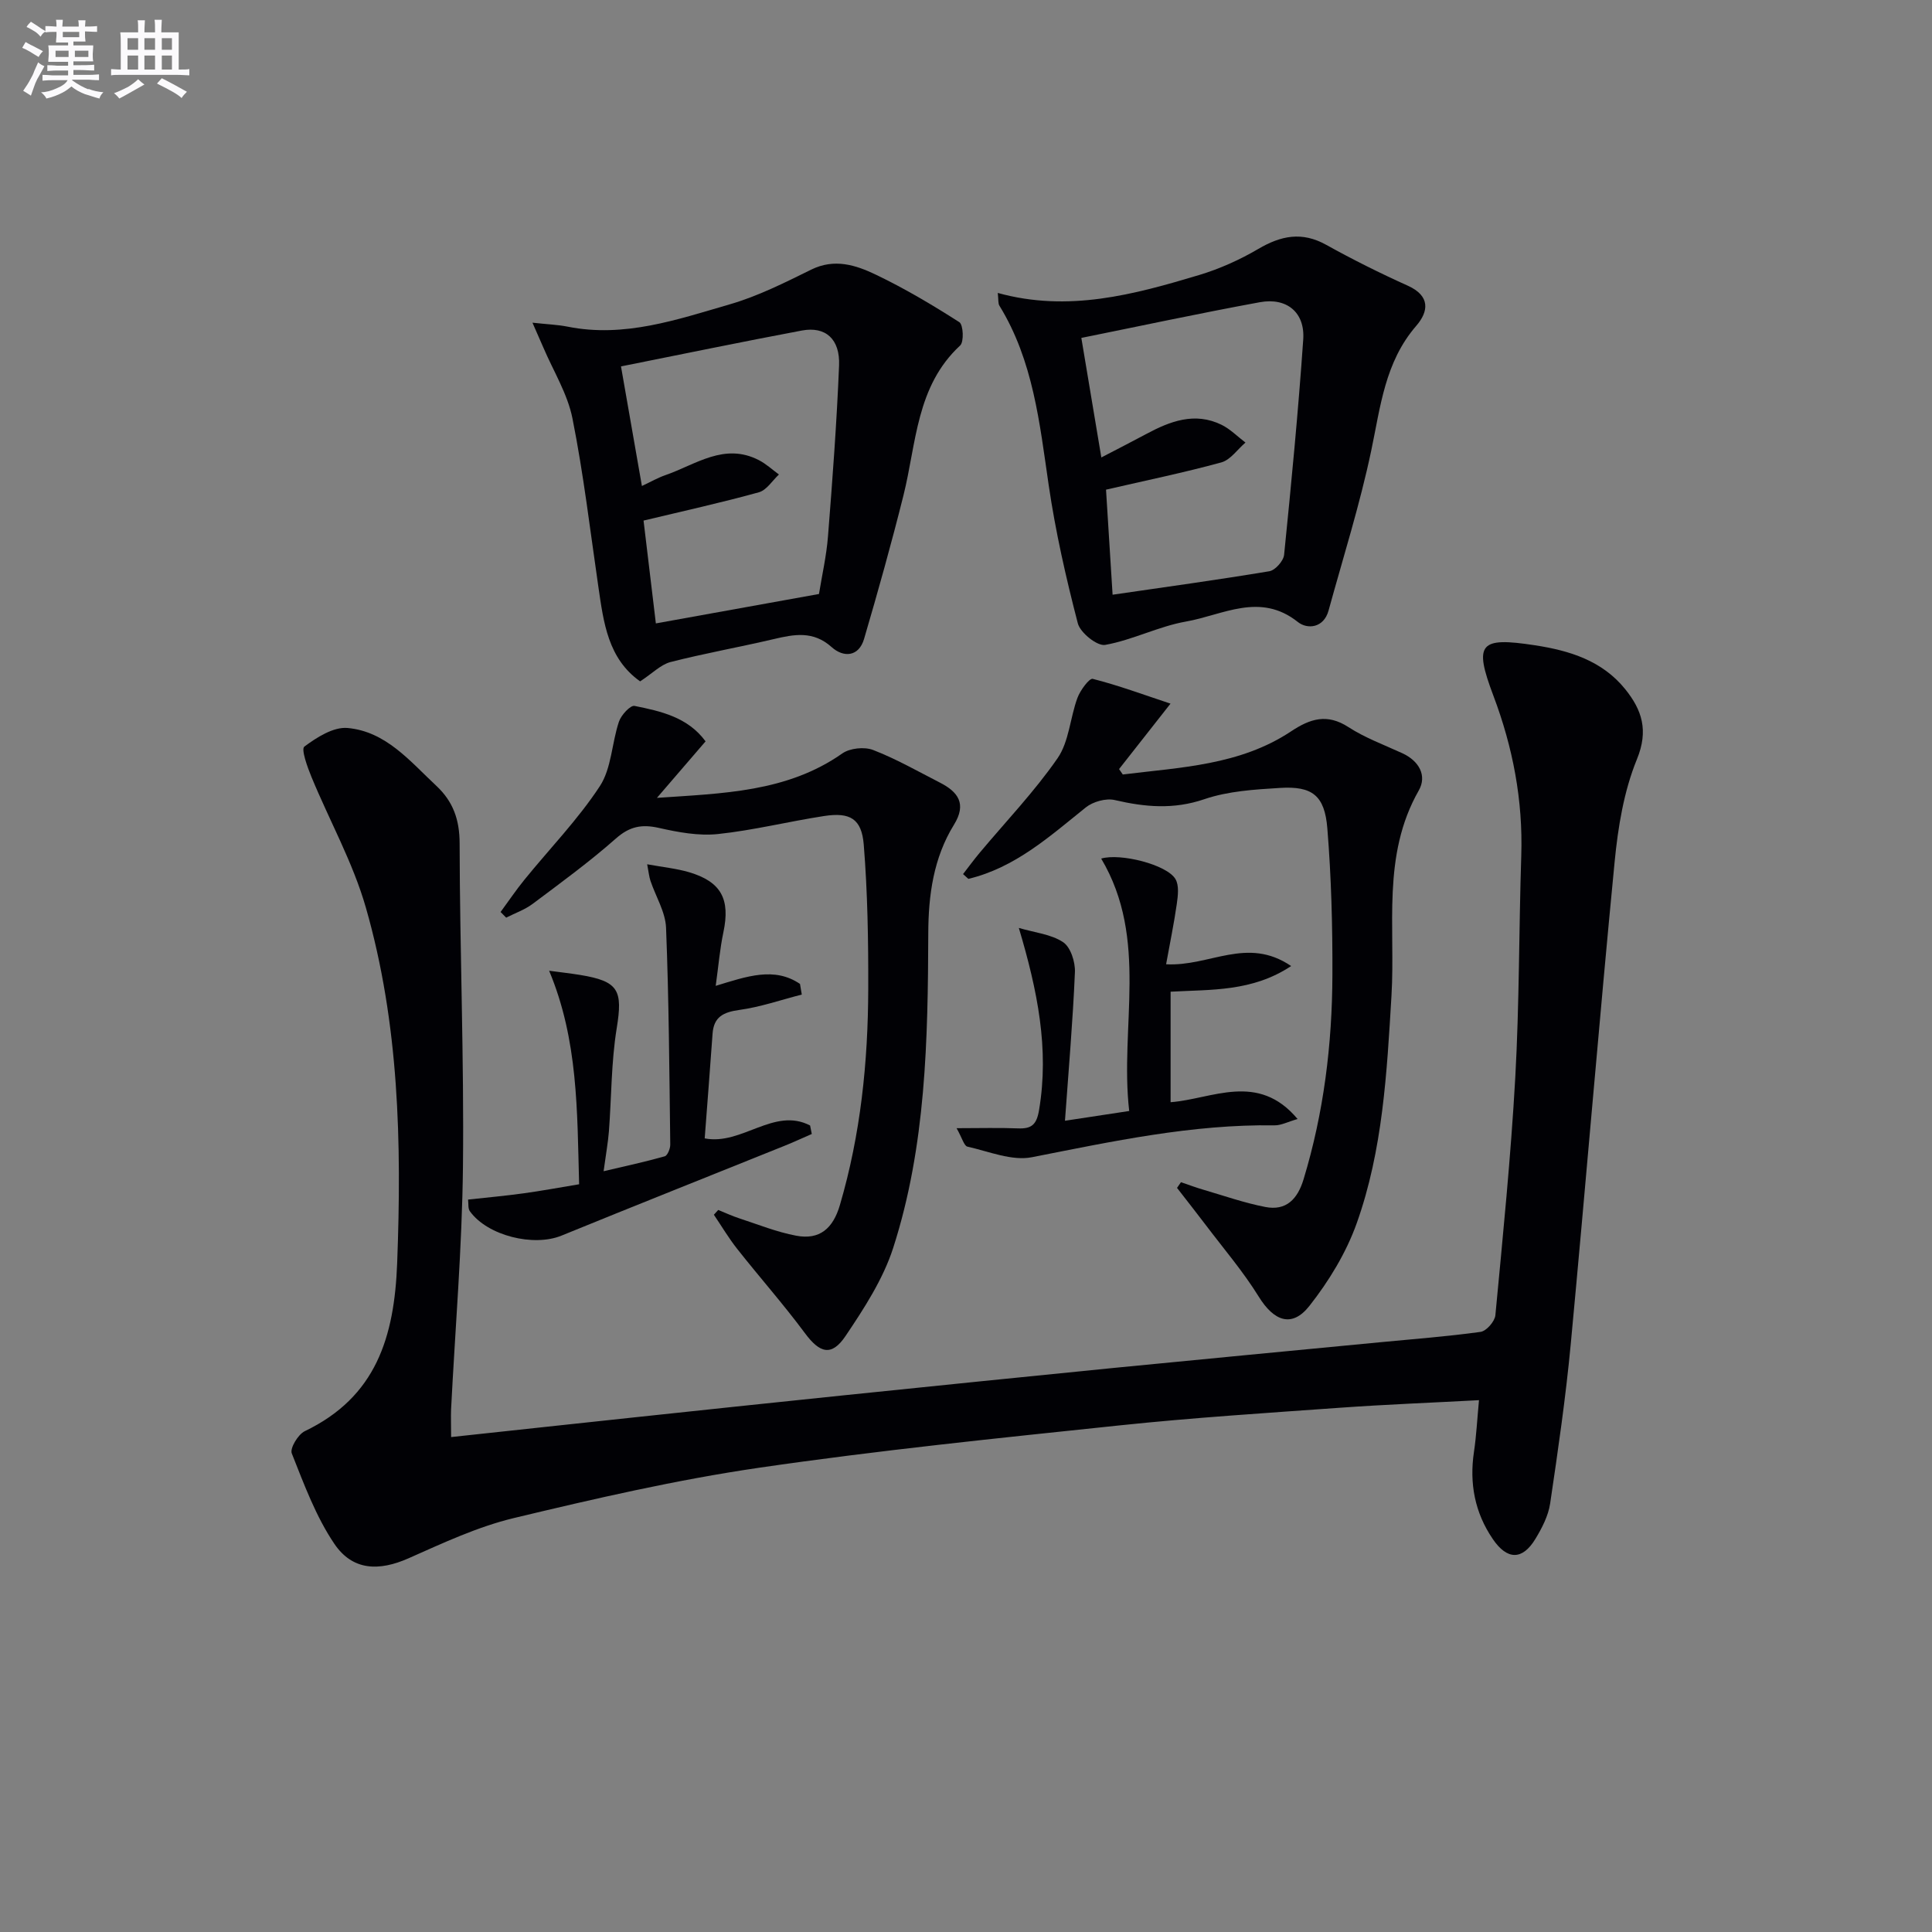 <svg enable-background="new 0 0 400 400" viewBox="0 0 400 400" xmlns="http://www.w3.org/2000/svg"><rect x="0" y="0" width="400" height="400" fill="#808080" stroke="none"/><g fill="#010105"><path d="m93.4 297.53c12.86-1.38 25.2-2.73 37.55-4.04 14.37-1.53 28.74-3.06 43.12-4.54 18.85-1.94 37.7-3.87 56.56-5.74 18.36-1.81 36.73-3.54 55.09-5.31 6.95-.67 13.91-1.19 20.82-2.15 1.2-.17 2.93-2.15 3.06-3.43 1.55-16.39 3.2-32.78 4.12-49.21.85-15.28.75-30.62 1.24-45.93.37-11.48-1.73-22.45-5.78-33.17-4.1-10.85-2.83-12.16 8.56-10.42 7.27 1.11 14 3.2 18.77 9.13 3.42 4.26 4.85 8.48 2.4 14.47-2.71 6.62-3.92 14.06-4.62 21.26-3.23 33.24-5.95 66.53-9.08 99.79-1.04 11.05-2.64 22.06-4.27 33.05-.38 2.54-1.69 5.08-3.05 7.32-2.69 4.44-5.84 4.41-8.81.05-3.74-5.47-4.89-11.53-3.91-18.08.49-3.26.65-6.58 1.04-10.69-9.88.53-19.29.89-28.67 1.56-15.25 1.09-30.52 2.06-45.72 3.66-24.94 2.62-49.92 5.16-74.72 8.78-17.04 2.49-33.91 6.38-50.68 10.4-7.52 1.8-14.71 5.18-21.84 8.34-6.08 2.69-11.56 2.6-15.35-2.99-3.83-5.66-6.27-12.31-8.82-18.73-.42-1.06 1.3-3.93 2.69-4.6 14.78-7.09 18.55-19.48 19.13-34.82.94-24.9.41-49.57-6.49-73.61-2.67-9.31-7.53-17.99-11.25-27.01-.85-2.06-2.18-5.76-1.48-6.29 2.57-1.92 6.01-4.11 8.92-3.86 7.96.7 12.95 6.88 18.41 11.98 3.47 3.24 4.81 7 4.82 11.9.04 22.31.93 44.62.69 66.92-.18 16.77-1.61 33.53-2.46 50.29-.06 1.66.01 3.3.01 5.72z"/><path d="m132.53 141.07c-6.66-4.72-7.56-12.16-8.64-19.55-1.7-11.65-3.07-23.37-5.37-34.9-1.02-5.1-3.96-9.81-6.04-14.7-.61-1.43-1.24-2.84-2.24-5.11 3.1.34 5.22.41 7.28.82 11.73 2.35 22.66-1.46 33.57-4.62 5.83-1.69 11.39-4.49 16.87-7.19 4.81-2.37 9.23-.94 13.36 1.04 5.98 2.86 11.72 6.27 17.3 9.84.82.52.99 4.07.17 4.83-9.13 8.45-9.04 20.23-11.74 31.04-2.49 9.96-5.26 19.85-8.15 29.7-1.1 3.75-4.27 3.9-6.7 1.72-3.84-3.45-7.77-2.67-12.06-1.66-7.1 1.67-14.3 2.94-21.36 4.75-2.02.55-3.72 2.35-6.25 3.99zm.71-33.29c.79 6.56 1.7 14.16 2.55 21.29 11.49-2.07 22.51-4.06 33.77-6.09.61-3.8 1.55-7.87 1.87-11.98.93-11.76 1.81-23.53 2.29-35.32.23-5.5-2.82-8.16-7.69-7.25-12.51 2.35-24.97 4.94-37.46 7.43 1.46 8.32 2.86 16.37 4.33 24.76 1.89-.89 3.33-1.72 4.87-2.25 6.27-2.17 12.19-6.81 19.37-3.09 1.49.77 2.76 1.96 4.13 2.96-1.37 1.27-2.55 3.24-4.15 3.68-7.75 2.15-15.62 3.88-23.88 5.86z"/><path d="m206.58 60.65c14.63 4.05 28.21.33 41.69-3.71 4.25-1.28 8.43-3.16 12.26-5.41 4.69-2.75 9.02-3.63 14.03-.85 5.51 3.06 11.16 5.88 16.91 8.47 4.7 2.12 4.32 5.34 1.74 8.32-6.48 7.49-7.39 16.7-9.31 25.82-2.35 11.17-5.81 22.1-8.84 33.13-1 3.63-4.39 3.92-6.35 2.36-7.85-6.25-15.55-1.43-23.14-.1-5.69 1-11.06 3.82-16.76 4.84-1.64.29-5.16-2.52-5.66-4.47-2.45-9.43-4.62-18.98-6.03-28.61-1.88-12.84-3.19-25.73-10.19-37.13-.31-.48-.19-1.21-.35-2.66zm21.44 34.06c3.17-1.65 6.25-3.22 9.29-4.85 4.96-2.66 10.05-4.61 15.58-1.92 1.82.89 3.32 2.44 4.97 3.69-1.66 1.41-3.1 3.59-5.01 4.11-7.75 2.12-15.64 3.74-23.86 5.64.45 7.12.92 14.69 1.36 21.75 10.92-1.59 21.71-3.07 32.45-4.86 1.22-.2 2.93-2.13 3.06-3.4 1.5-14.84 2.93-29.7 3.96-44.58.39-5.6-3.4-8.74-8.98-7.72-12.59 2.31-25.1 5-36.96 7.39 1.43 8.49 2.73 16.29 4.14 24.75z"/><path d="m199.39 180.97c1.14-1.47 2.24-2.98 3.44-4.41 5.43-6.49 11.33-12.65 16.13-19.58 2.39-3.46 2.59-8.38 4.12-12.51.58-1.56 2.46-4.1 3.16-3.92 5.29 1.34 10.44 3.25 16.1 5.13-4.2 5.34-7.42 9.45-10.65 13.55.26.37.51.74.77 1.12 11.97-1.49 24.24-1.89 34.84-8.93 3.96-2.63 7.45-3.75 11.88-.88 3.44 2.23 7.4 3.68 11.16 5.41 3.46 1.59 5.15 4.64 3.4 7.71-7.69 13.48-4.8 28.22-5.65 42.5-.95 15.94-1.8 31.96-7.2 47.11-2.18 6.11-5.75 11.97-9.78 17.09-3.63 4.61-7.35 3.19-10.5-1.9-3.21-5.19-7.23-9.89-10.93-14.78-1.97-2.6-3.99-5.16-5.99-7.74.27-.39.55-.78.82-1.18 1.54.52 3.07 1.11 4.64 1.56 4.26 1.25 8.48 2.73 12.81 3.57 4.35.85 6.69-1.64 7.93-5.73 4.19-13.79 5.92-27.94 5.97-42.27.04-10.14-.23-20.3-1.05-30.4-.55-6.81-3.14-8.77-9.77-8.36-5.27.32-10.75.65-15.68 2.33-6.38 2.18-12.3 1.64-18.57.18-1.81-.42-4.5.33-5.99 1.53-7.49 6.01-14.64 12.48-24.31 14.79-.37-.32-.74-.66-1.1-.99z"/><path d="m148.7 250.51c1.45.58 2.87 1.25 4.35 1.73 3.91 1.28 7.79 2.85 11.8 3.6 4.83.91 7.61-1.47 9.04-6.34 4.3-14.64 5.83-29.61 5.87-44.76.03-9.96-.13-19.95-.93-29.87-.44-5.4-2.87-6.74-8.22-5.92-7.34 1.13-14.6 2.95-21.97 3.73-4 .42-8.24-.37-12.22-1.27-3.54-.8-6.06-.32-8.9 2.19-5.47 4.83-11.4 9.16-17.26 13.55-1.62 1.21-3.63 1.9-5.46 2.84-.39-.39-.78-.78-1.16-1.17 1.65-2.24 3.2-4.55 4.95-6.7 5.23-6.44 11.08-12.45 15.6-19.35 2.43-3.71 2.47-8.95 3.96-13.37.46-1.36 2.36-3.42 3.22-3.25 5.46 1.1 11.03 2.33 14.71 7.34-3.45 4.01-6.76 7.86-10.07 11.7 13.61-.94 26.93-1.16 38.38-9.2 1.57-1.1 4.56-1.41 6.36-.72 4.77 1.84 9.26 4.41 13.83 6.75 3.78 1.93 5.61 4.39 2.93 8.73-4.24 6.86-5.3 14.6-5.32 22.5-.08 21.98-.46 43.99-7.27 65.13-2.09 6.47-6.01 12.5-9.85 18.21-2.9 4.32-5.35 3.56-8.4-.55-4.45-6-9.42-11.61-14.05-17.48-1.76-2.23-3.22-4.7-4.82-7.06.3-.31.6-.65.9-.99z"/><path d="m96.91 248.36c4-.44 7.78-.78 11.53-1.3 3.73-.51 7.44-1.21 11.46-1.87-.41-15.19-.19-29.83-6.21-44.21 2.56.34 4.49.56 6.41.87 8.02 1.31 8.86 3.18 7.58 11.06-1.14 7.01-1.07 14.2-1.61 21.31-.18 2.3-.6 4.58-1.1 8.27 4.65-1.1 8.69-1.96 12.66-3.09.58-.17 1.15-1.6 1.14-2.44-.19-14.96-.28-29.92-.87-44.87-.13-3.28-2.14-6.48-3.23-9.73-.28-.84-.36-1.75-.68-3.42 3.29.6 6.05.87 8.67 1.64 6.68 1.98 8.56 5.59 7.11 12.44-.73 3.45-1.02 6.99-1.59 11.09 6.49-1.98 12.13-4 17.45-.4.12.73.25 1.47.37 2.2-4.31 1.11-8.57 2.59-12.95 3.19-3.28.46-5.27 1.42-5.52 4.91-.52 7.24-1.08 14.47-1.63 21.68 7.71 1.5 14.34-6.55 21.82-2.67.12.59.24 1.17.35 1.76-1.88.82-3.75 1.68-5.65 2.45-15.39 6.2-30.81 12.32-46.16 18.59-5.77 2.36-15.3.04-18.96-5.02-.44-.58-.28-1.56-.39-2.44z"/><path d="m241.43 199.64c9.03.51 16.75-5.85 25.89.37-8.08 5.34-16.49 4.84-24.96 5.31v22.88c8.56-.64 18.07-6.36 26.29 3.48-2.08.6-3.42 1.33-4.76 1.31-17.08-.25-33.61 3.33-50.24 6.6-4.16.82-8.92-1.2-13.35-2.19-.7-.15-1.07-1.74-2.25-3.82 4.92 0 8.81-.12 12.7.04 2.86.12 3.88-.8 4.38-3.82 2.12-12.64-.31-24.66-4.19-37.68 3.34.98 6.7 1.3 9.17 2.95 1.55 1.03 2.53 4.1 2.44 6.2-.42 10.05-1.3 20.08-2.06 30.77 4.94-.75 8.63-1.31 13.3-2.02-2.01-17.4 4.12-35.57-5.8-52.26 3.93-1.18 13.61 1.24 15.38 4.25.78 1.32.51 3.46.27 5.16-.57 4.02-1.41 8.01-2.21 12.47z"/></g><path d="m6.8 9.5c.6.3 1.3.7 2.1 1.1-.4.4-.7.8-.9 1.2-.7-.4-1.3-.8-1.8-1.1s-1.1-.6-1.6-.8c.2-.4.5-.8.7-1.2.4.2.8.5 1.5.8zm.9 6.9c-.3.6-.5 1.1-.7 1.7s-.4 1.1-.6 1.7c-.6-.4-1.1-.7-1.6-1 .7-1 1.2-1.8 1.5-2.4.3-.5.6-1.1.8-1.7.3-.6.5-1.2.8-1.8.3.3.8.6 1.3.8-.7 1.3-1.2 2.2-1.5 2.7zm.1-11c.4.3 1 .7 1.7 1.1-.5.2-.8.6-1.1 1.1-.5-.6-1-1-1.4-1.2s-.9-.6-1.5-.8c.2-.4.5-.7.9-1.1.5.3.9.6 1.4.9zm10.5 13c1 .4 2 .6 3.1.7-.4.4-.7.8-.8 1.3-.9-.2-1.9-.6-3-.9-1-.4-2-.9-2.8-1.6-.5.4-1.1.9-1.9 1.3s-1.9.9-3.3 1.2c-.1-.3-.5-.8-1.1-1.3 1 0 2.1-.3 3.2-.8 1.2-.5 1.9-1 2.3-1.7h-3.2c-.4 0-1 0-2 .1v-1.2c1 0 1.7.1 2 .1h3.3v-1h-2.3c-.2 0-.9 0-2 .1v-1.2c1.2 0 1.9.1 2 .1h2.3v-.8h-4.1c0-.7.1-1.2.1-1.6 0-.5 0-1.1-.1-1.8h4.1v-.6h-2.5c0-.6.1-1.1.1-1.6v-.6h-.5c-.4 0-1 0-1.8.1v-1.3c1.2 0 1.9.1 2.1.1h.2c0-.3 0-.8-.1-1.4h1.4c0 .6-.1 1-.1 1.4h3.4c0-.4 0-.8-.1-1.3h1.5c0 .4-.1.9-.1 1.3.7 0 1.5 0 2.5-.1v1.2c-1 0-1.8-.1-2.5-.1v.6c0 .3 0 .8.1 1.5h-2.5v.8h4.1c0 .7-.1 1.3-.1 1.8s0 1 .1 1.5h-4.1v.8h1.4c.8 0 1.8 0 2.9-.1v1.2c-1 0-1.9-.1-2.8-.1h-1.5v1h3.2c.3 0 1 0 2.1-.1v1.2c-1.1 0-1.8-.1-2.1-.1h-3.4l-.1.1c1.4 1 2.4 1.5 3.4 1.9zm-4.1-6.6v-1.3h-2.7v1.3zm2.2-4.1v-1.1h-3.4v1.1zm1.9 4.1v-1.3h-2.8v1.3z" fill="#fbfafc"/><path d="m37 6.7v2.3 5.4c1 0 1.8 0 2.2-.1v1.3c-.6 0-1.5-.1-2.5-.1h-11.9c-.7 0-1.3 0-1.8.1v-1.3c.5 0 1.1.1 2 .1v-5.2c0-1 0-1.8-.1-2.5h3.7c0-1.3 0-2.1-.1-2.5h1.5c0 .4-.1 1.3-.1 2.5h2.2c0-1.2 0-2.1-.1-2.6h1.5c0 .4-.1 1.3-.1 2.6zm-12.3 13.7c-.3-.4-.7-.8-1.1-1.1 1.1-.4 2.1-.9 2.9-1.3.8-.5 1.5-1 2.1-1.6.4.4.9.8 1.3 1.1-2.5 1.4-4.2 2.4-5.2 2.9zm3.9-10.1v-2.4h-2.2v2.4zm0 4.1v-2.9h-2.2v2.9zm3.5-4.1v-2.4h-2.2v2.4zm0 4.1v-2.9h-2.2v2.9zm.4 2.9 1-1.1c.6.3 1.4.7 2.5 1.3s2 1.1 2.7 1.5c-.4.4-.8.8-1.1 1.3-.8-.8-2.5-1.7-5.1-3zm3.1-7v-2.4h-2.1v2.4zm0 4.1v-2.9h-2.1v2.9z" fill="#fbfafc"/></svg>
